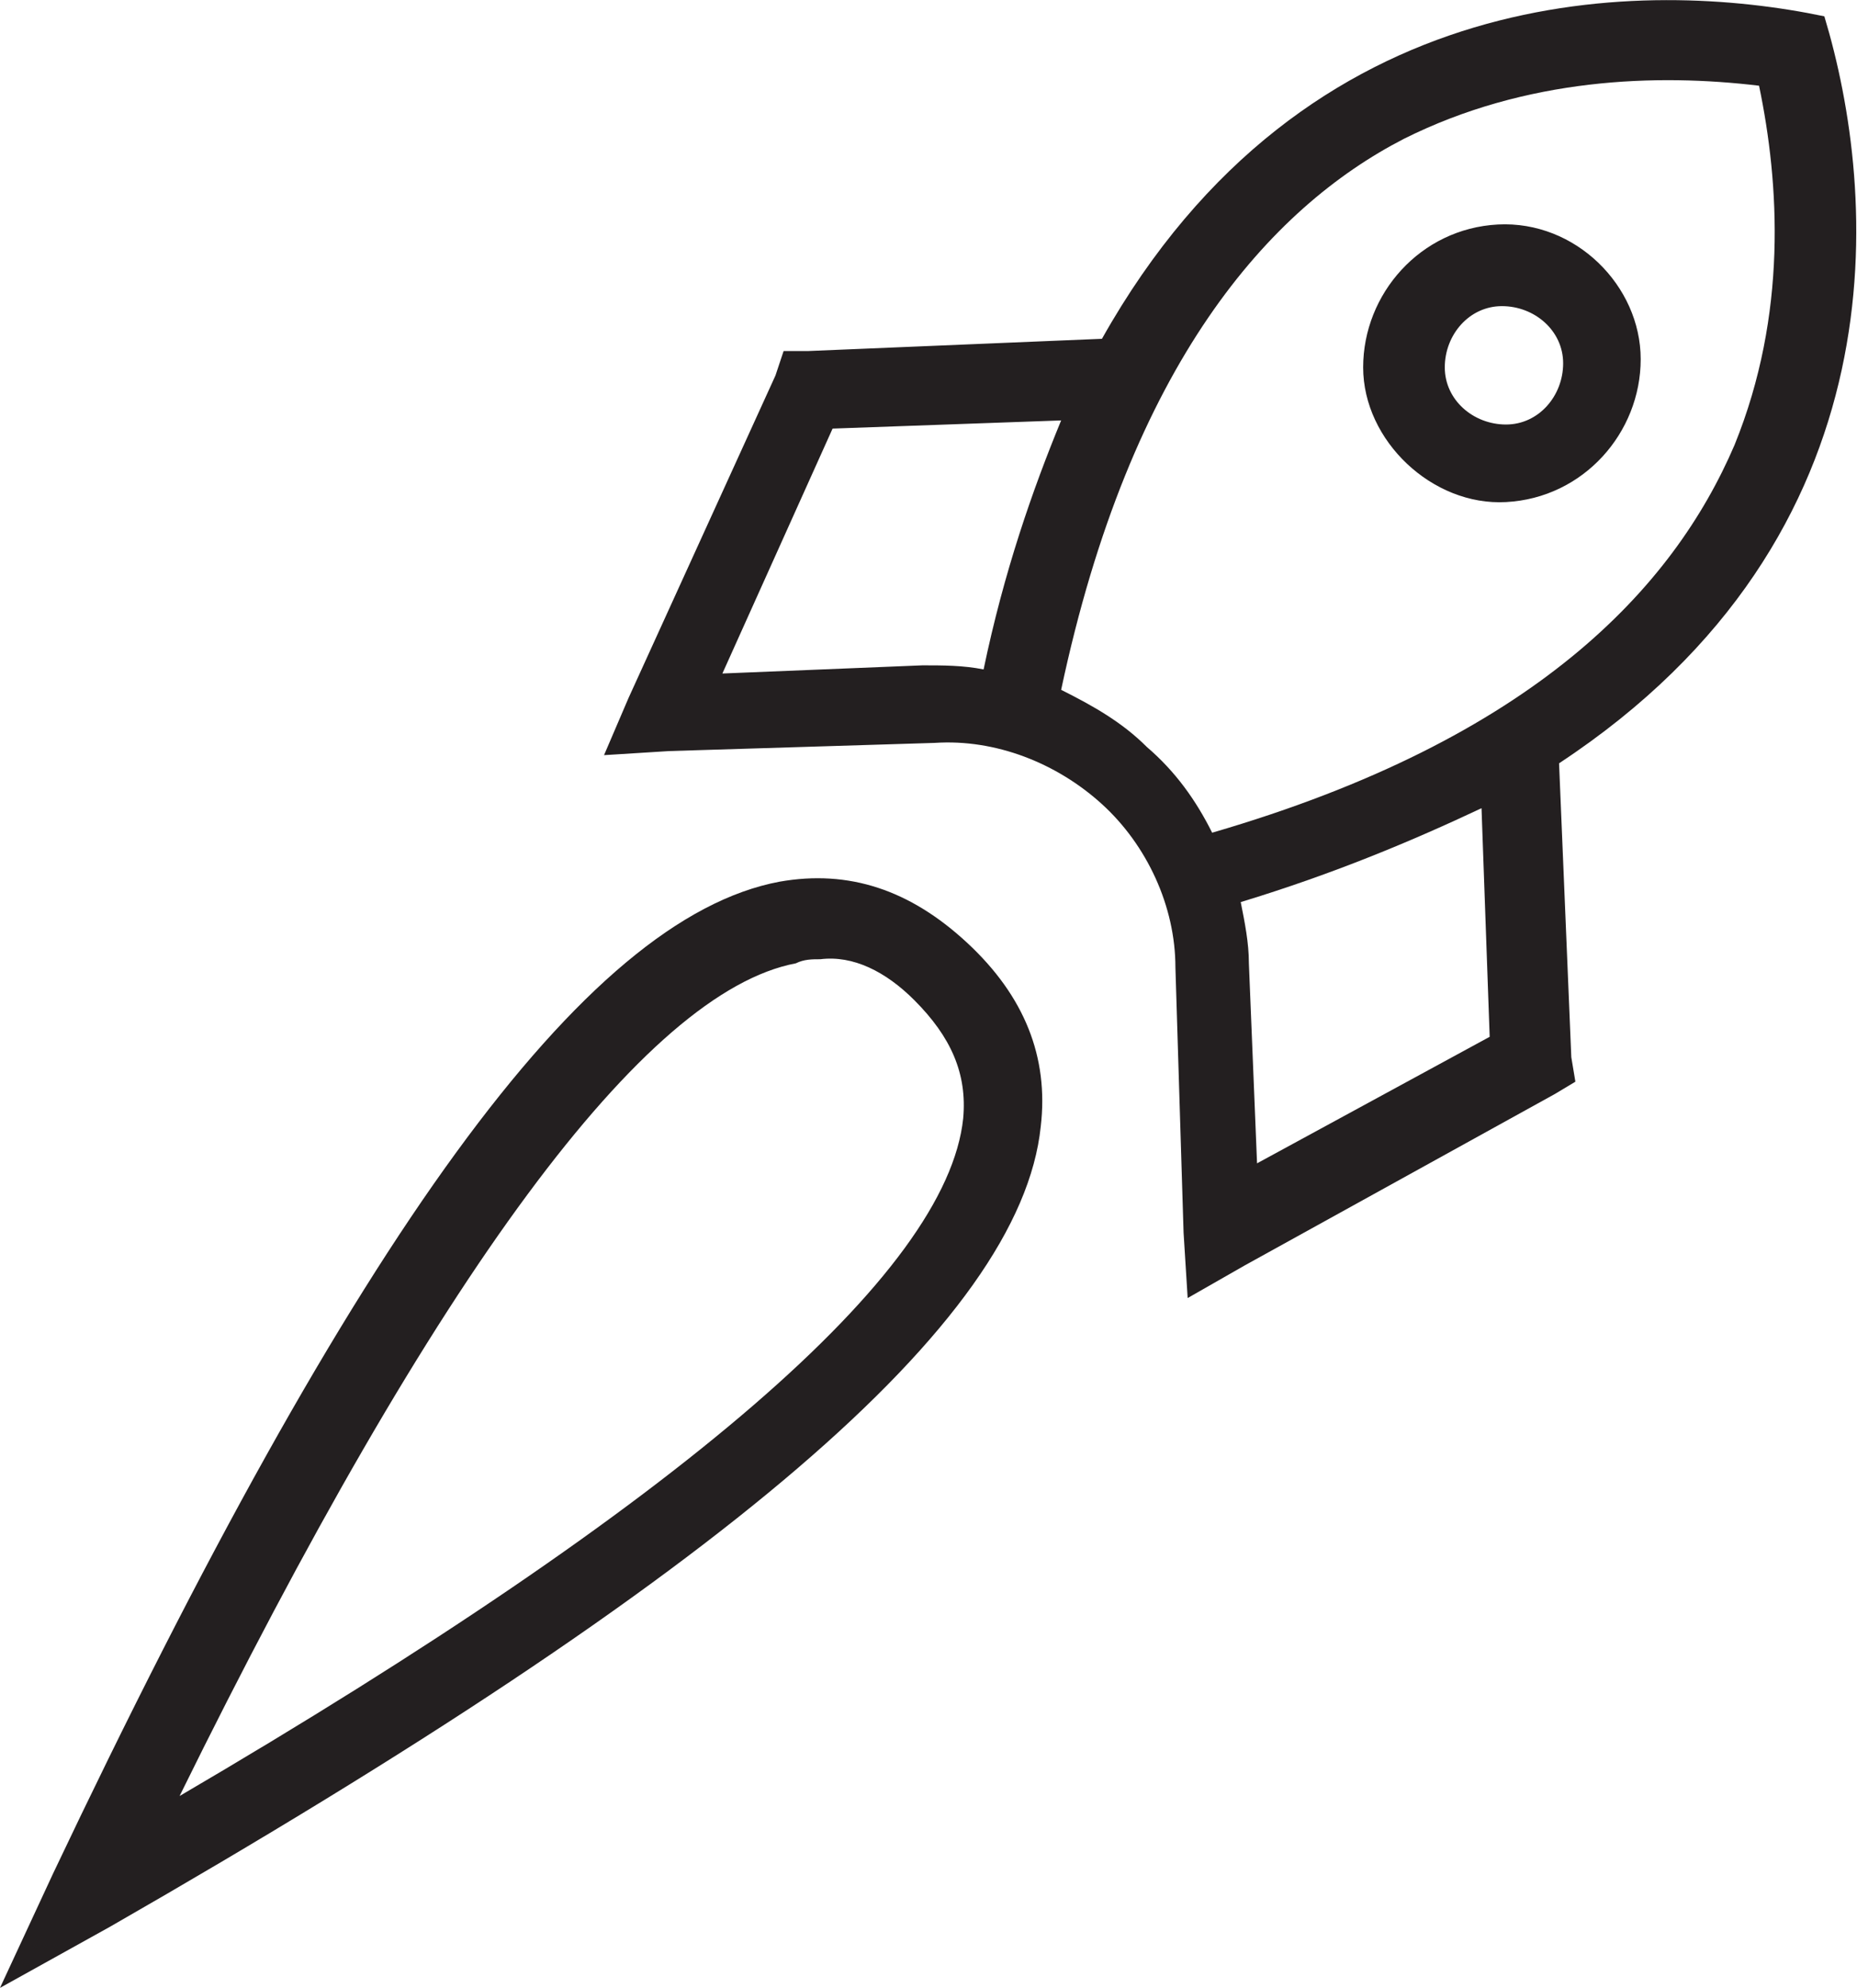 <?xml version="1.0" encoding="utf-8"?>
<!-- Generator: Adobe Illustrator 28.0.0, SVG Export Plug-In . SVG Version: 6.00 Build 0)  -->
<svg version="1.1" id="Layer_1" xmlns="http://www.w3.org/2000/svg" xmlns:xlink="http://www.w3.org/1999/xlink" x="0px" y="0px"
	 viewBox="0 0 45.5 48.7" style="enable-background:new 0 0 45.5 48.7;" xml:space="preserve">
<style type="text/css">
	.st0{fill:#231F20;}
</style>
<path class="st0" d="M0,48.7l1.3-2.8c7.4-15.6,13-23.4,17.8-24.3c1.7-0.3,3.2,0.2,4.6,1.5c1.4,1.3,2,2.8,1.8,4.5
	C25,32.4,17.7,38.6,2.7,47.2C2.7,47.2,0,48.7,0,48.7z M20.1,23.5c-0.2,0-0.4,0-0.6,0.1c-3.7,0.7-8.8,7.6-15.1,20.4
	c12.3-7.2,18.8-12.8,19.2-16.6c0.1-1.1-0.3-2-1.2-2.9C21.7,23.8,20.9,23.4,20.1,23.5z"/>
<path class="st0" d="M28.1,18.3c-0.6-0.6-1.3-1-2.1-1.4c1.7-8,5.1-11.8,8.4-13.5c3-1.5,6.2-1.6,8.7-1.3c0.5,2.4,0.7,5.6-0.6,8.8
	c-1.5,3.5-4.9,7.2-12.8,9.5C29.3,19.6,28.8,18.9,28.1,18.3z M30.6,23.6c0-0.5-0.1-1-0.2-1.5c2.3-0.7,4.2-1.5,5.9-2.3l0.2,5.6
	l-5.7,3.1L30.6,23.6L30.6,23.6z M38.5,25.9l-0.3-7.2c8.5-5.6,7.8-14,6.5-18.3C40.4-0.5,32-0.6,27,8.3l-7.2,0.3l-0.6,0l-0.2,0.6
	l-3.6,7.9l-0.6,1.4l1.6-0.1l6.5-0.2c1.5-0.1,3,0.5,4.1,1.5s1.8,2.5,1.8,4l0.2,6.5l0.1,1.6l1.4-0.8l7.6-4.2l0.5-0.3L38.5,25.9
	L38.5,25.9z M24.1,16.4c-0.5-0.1-1-0.1-1.5-0.1l-4.9,0.2l2.7-6l5.6-0.2C25.3,12,24.6,14,24.1,16.4L24.1,16.4L24.1,16.4z M38.3,8.9
	c0,0.8-0.6,1.5-1.4,1.5S35.4,9.8,35.4,9s0.6-1.5,1.4-1.5S38.3,8.1,38.3,8.9z M36.7,5.5c-1.9,0.1-3.3,1.7-3.3,3.5s1.7,3.4,3.5,3.3
	c1.9-0.1,3.3-1.7,3.3-3.5S38.6,5.4,36.7,5.5z"/>
</svg>
